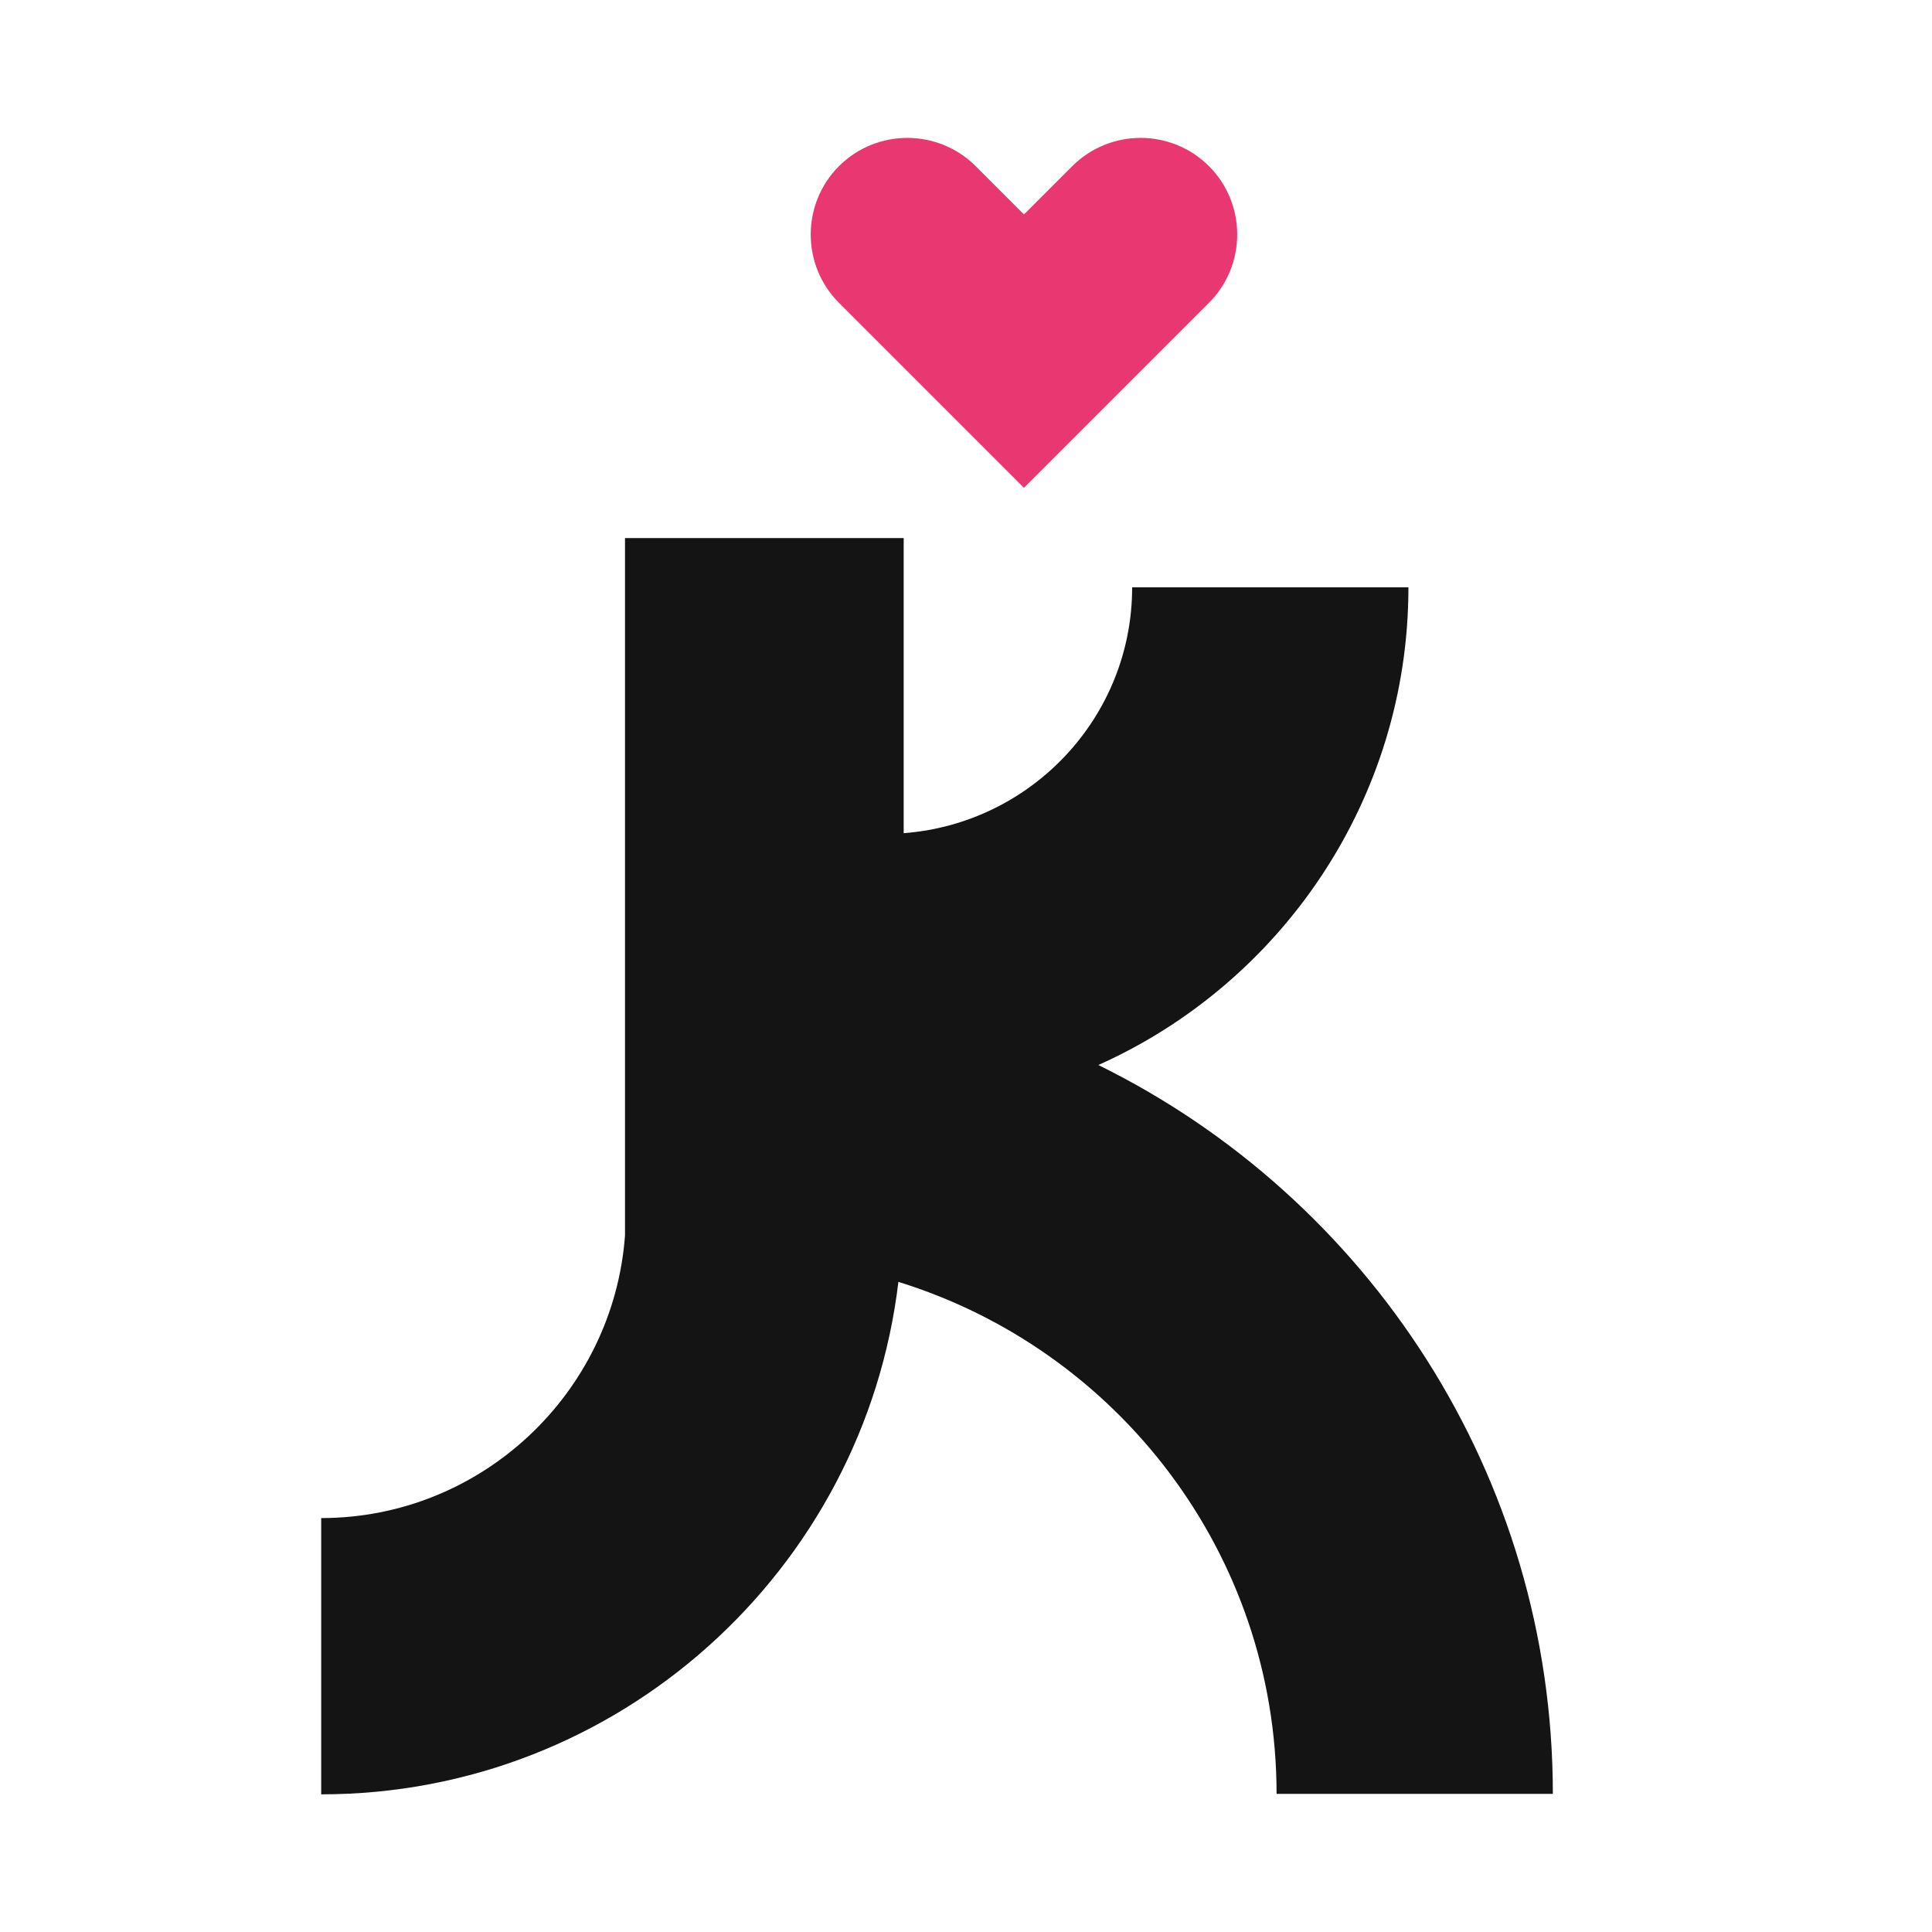 <?xml version="1.0" encoding="UTF-8"?>
<svg id="Capa_2" xmlns="http://www.w3.org/2000/svg" version="1.1" viewBox="0 0 400 400">
  <!-- Generator: Adobe Illustrator 29.0.0, SVG Export Plug-In . SVG Version: 2.1.0 Build 186)  -->
  <defs>
    <style>
      .st0 {
        fill: #141414;
      }

      .st1 {
        fill: #e93771;
      }
    </style>
  </defs>
  <g id="Capa_1-2">
    <g>
      <path class="st0" d="M227.4,220.5c37.8-16.9,64.2-54.9,64.2-98.9h-57.2c0,26.9-20.9,48.9-47.3,50.9v-61.1h-57.7v144.4c-2.4,32.6-29.7,58.5-62.9,58.5v57.2c61.5,0,112.4-46.4,119.5-106.1,45.3,14,78.3,56.2,78.3,106h57.2c0-66.1-38.4-123.5-94.1-150.9h0Z"/>
      <path class="st1" d="M212,101l38.3-38.3c7.8-7.8,7.8-20.5,0-28.3h0c-7.8-7.8-20.5-7.8-28.3,0l-10,10-10-10c-7.8-7.8-20.5-7.8-28.3,0s-7.8,20.5,0,28.3l38.3,38.3Z"/>
    </g>
  </g>
</svg>